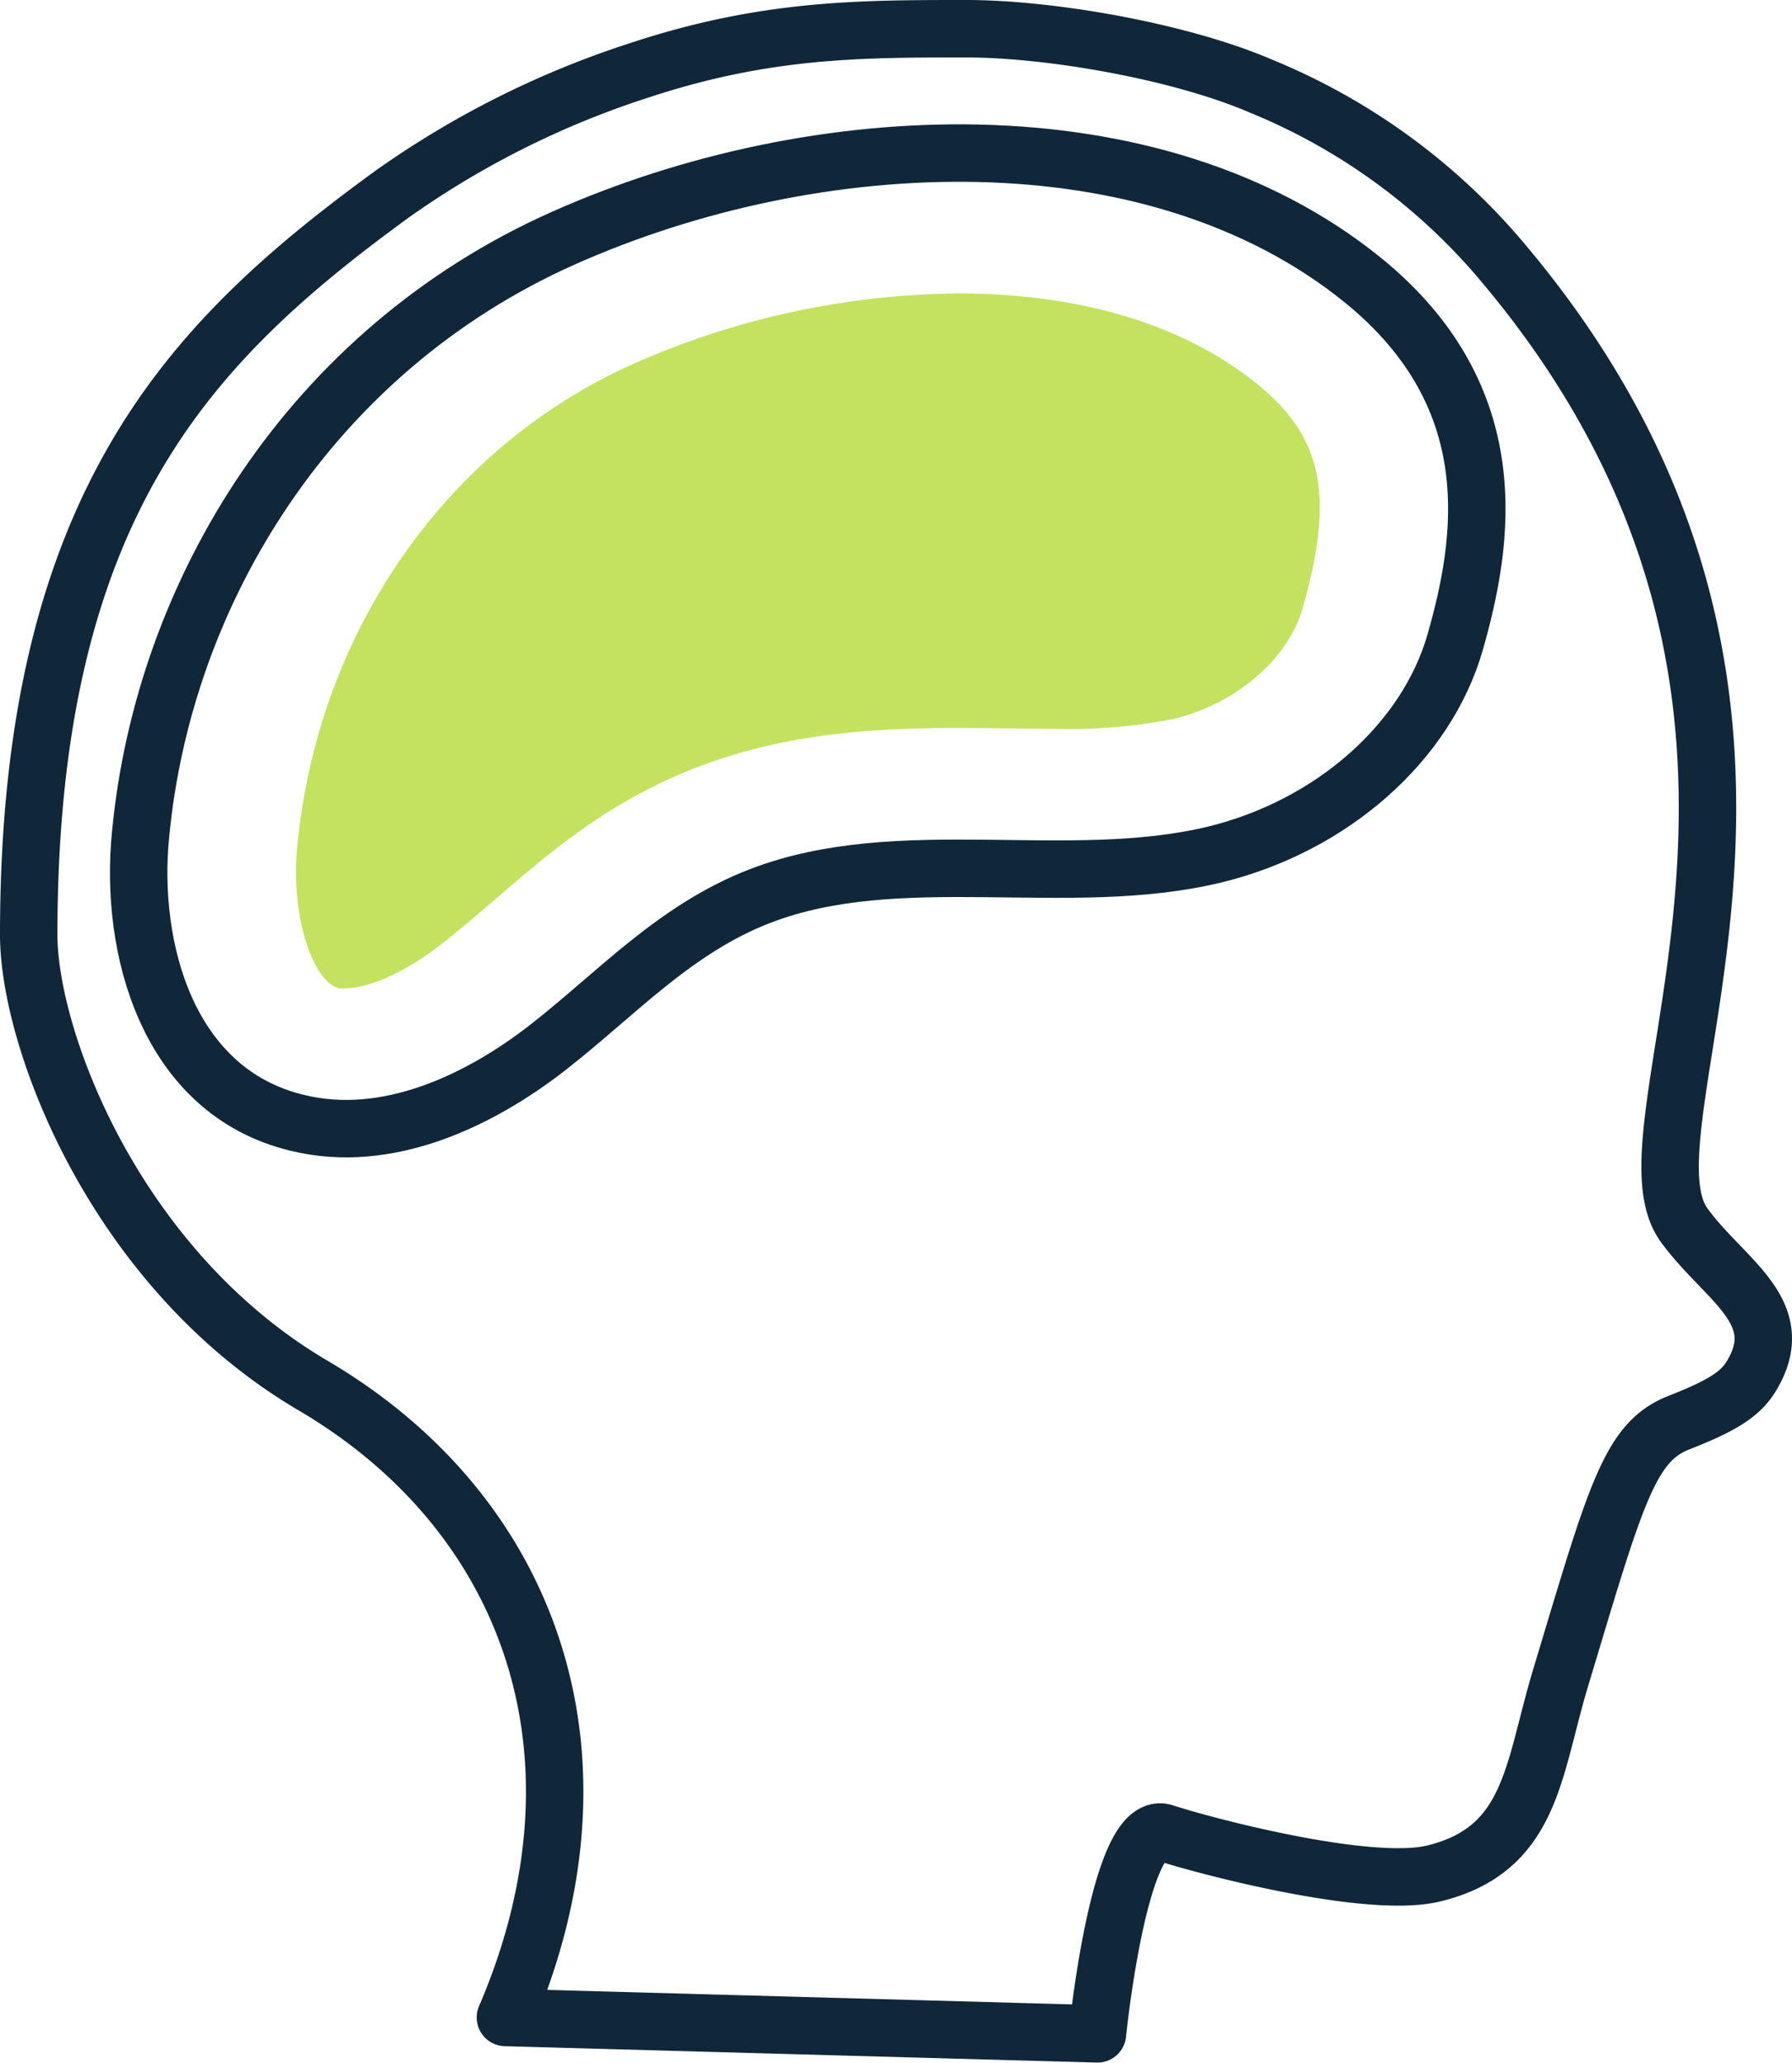 <svg xmlns="http://www.w3.org/2000/svg" viewBox="0 0 124.8 143.61"><defs><style>.cls-1{fill:none;stroke:#102739;stroke-linecap:round;stroke-linejoin:round;stroke-width:4px;}.cls-2{fill:#c3e360;}</style></defs><g id="Layer_2" data-name="Layer 2"><g id="Layer_4" data-name="Layer 4"><path class="cls-1" d="M94.9,19.49C80.29,7.67,56.77,8.76,39.21,16.59S11.39,41.2,9.79,58.1C9,66,11.66,76,20.71,78.17,27,79.71,33.44,76.6,38.18,72.9S47,64.67,52.91,62.39c9.7-3.76,21.47-.42,31.73-2.91,8.13-2,14.72-7.81,16.71-14.8S105,27.68,94.9,19.49Z"/><path class="cls-2" d="M24.1,68.8a2.57,2.57,0,0,1-.5,0c-1.73-.43-3.38-4.81-2.9-9.83C22.11,44,31.08,31.14,44.11,25.33a57,57,0,0,1,22.67-4.9c5.92,0,14.32,1.09,20.77,6.3,4.57,3.7,5.4,7.76,3.19,15.54-1,3.6-4.63,6.72-9,7.78a37.48,37.48,0,0,1-8.26.69s-5.53-.06-6.69-.06c-5.81,0-12,.33-18.28,2.75S38.1,59.51,34.29,62.78c-1.1.94-2.19,1.88-3.32,2.77C27.9,68,25.35,68.8,24.1,68.8Z"/></g><g id="Layer_5" data-name="Layer 5"><path class="cls-1" d="M117.28,85.28c-5.16-7.11,13.24-36-12.35-66.68A43.46,43.46,0,0,0,87.83,6C82.27,3.6,73.22,2,67.29,2c-7.43,0-14,0-22.78,2.9a63.28,63.28,0,0,0-17.25,8.65C13.43,23.64,2,35,2,65.08c0,7.26,6,23.26,19.79,31.37,15.31,9,21.19,25.9,13.41,44l41.23,1.14s1.51-15,4.66-14c2.67.88,14.17,3.94,18.74,2.84,6.86-1.66,6.92-7.21,8.84-13.57,3.84-12.74,4.78-16.45,8.23-17.81,3.06-1.2,4.34-2,5.11-3.32C124.65,91.28,120.06,89.11,117.28,85.28Z"/></g></g></svg>